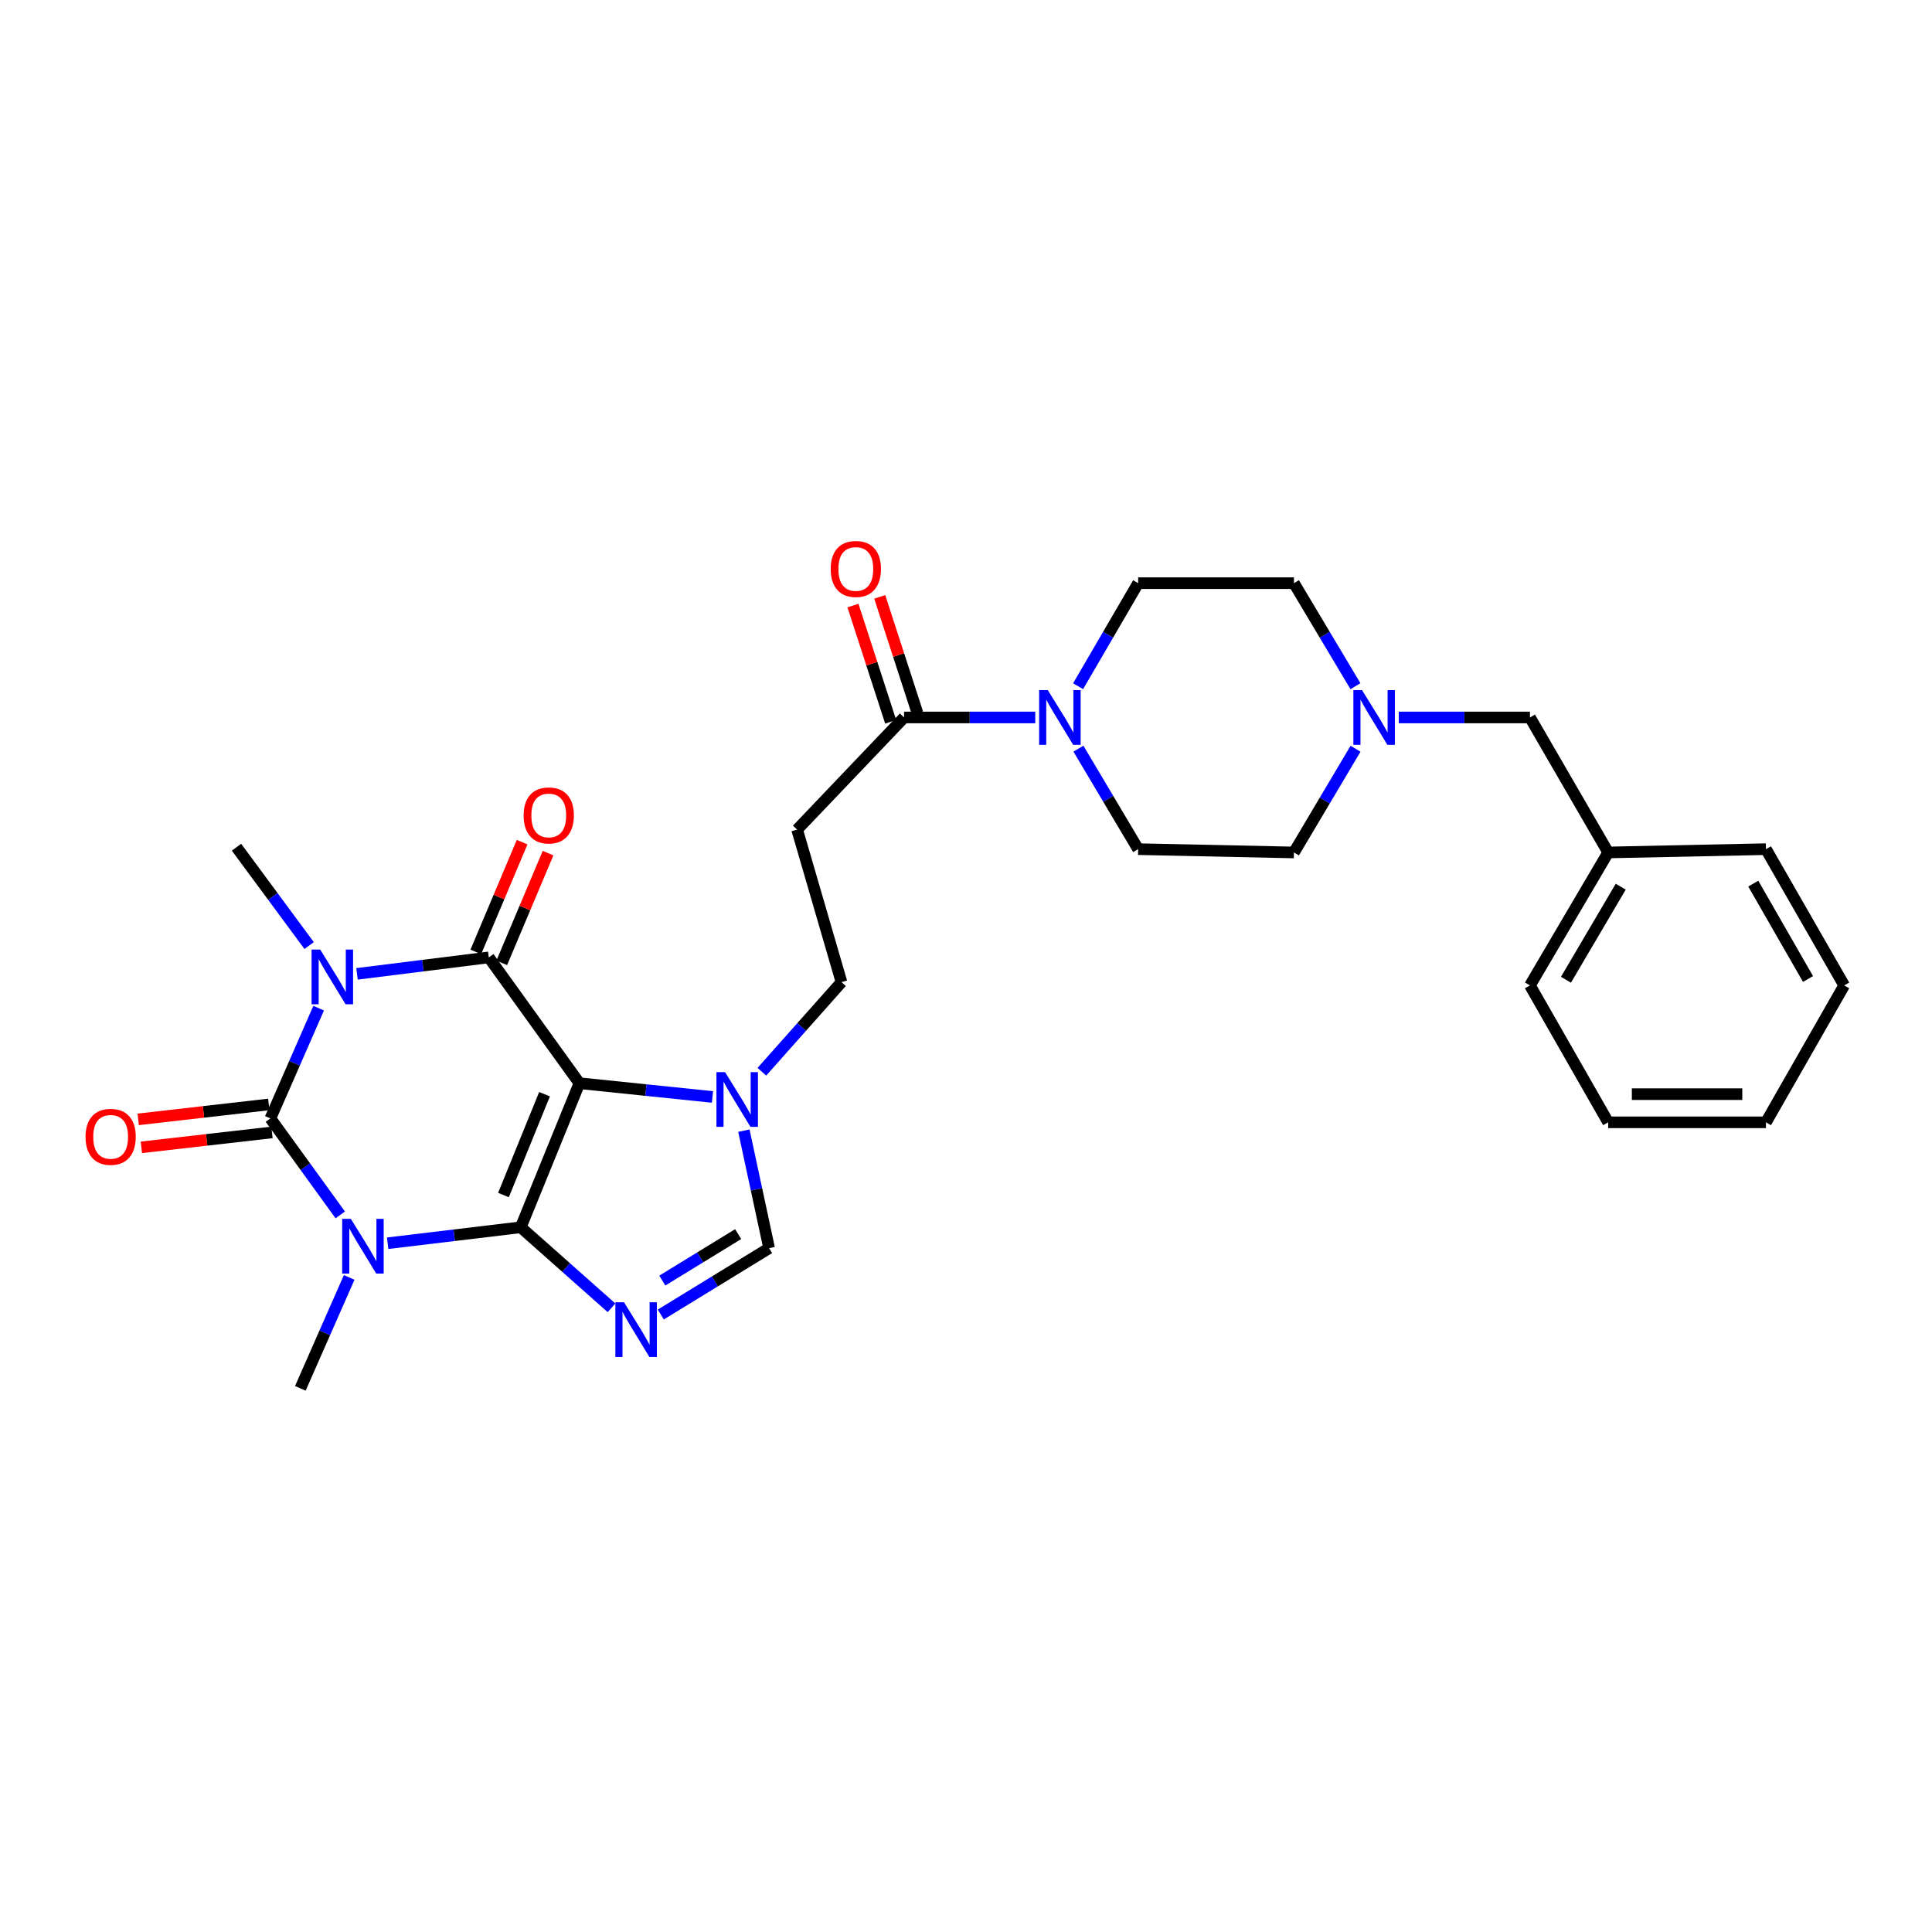 <?xml version='1.0' encoding='iso-8859-1'?>
<svg version='1.1' baseProfile='full'
              xmlns='http://www.w3.org/2000/svg'
                      xmlns:rdkit='http://www.rdkit.org/xml'
                      xmlns:xlink='http://www.w3.org/1999/xlink'
                  xml:space='preserve'
width='1000px' height='1000px' viewBox='0 0 1000 1000'>
<!-- END OF HEADER -->
<rect style='opacity:1.0;fill:#FFFFFF;stroke:none' width='1000' height='1000' x='0' y='0'> </rect>
<path class='bond-0' d='M 269.536,635.237 L 299.902,560.665' style='fill:none;fill-rule:evenodd;stroke:#000000;stroke-width:6px;stroke-linecap:butt;stroke-linejoin:miter;stroke-opacity:1' />
<path class='bond-0' d='M 260.591,618.554 L 281.848,566.354' style='fill:none;fill-rule:evenodd;stroke:#000000;stroke-width:6px;stroke-linecap:butt;stroke-linejoin:miter;stroke-opacity:1' />
<path class='bond-1' d='M 269.536,635.237 L 235.094,639.365' style='fill:none;fill-rule:evenodd;stroke:#000000;stroke-width:6px;stroke-linecap:butt;stroke-linejoin:miter;stroke-opacity:1' />
<path class='bond-1' d='M 235.094,639.365 L 200.651,643.494' style='fill:none;fill-rule:evenodd;stroke:#0000FF;stroke-width:6px;stroke-linecap:butt;stroke-linejoin:miter;stroke-opacity:1' />
<path class='bond-5' d='M 269.536,635.237 L 293.028,656.079' style='fill:none;fill-rule:evenodd;stroke:#000000;stroke-width:6px;stroke-linecap:butt;stroke-linejoin:miter;stroke-opacity:1' />
<path class='bond-5' d='M 293.028,656.079 L 316.521,676.921' style='fill:none;fill-rule:evenodd;stroke:#0000FF;stroke-width:6px;stroke-linecap:butt;stroke-linejoin:miter;stroke-opacity:1' />
<path class='bond-4' d='M 299.902,560.665 L 252.992,495.544' style='fill:none;fill-rule:evenodd;stroke:#000000;stroke-width:6px;stroke-linecap:butt;stroke-linejoin:miter;stroke-opacity:1' />
<path class='bond-6' d='M 299.902,560.665 L 334.339,564.224' style='fill:none;fill-rule:evenodd;stroke:#000000;stroke-width:6px;stroke-linecap:butt;stroke-linejoin:miter;stroke-opacity:1' />
<path class='bond-6' d='M 334.339,564.224 L 368.775,567.782' style='fill:none;fill-rule:evenodd;stroke:#0000FF;stroke-width:6px;stroke-linecap:butt;stroke-linejoin:miter;stroke-opacity:1' />
<path class='bond-3' d='M 176.118,628.826 L 158.033,603.86' style='fill:none;fill-rule:evenodd;stroke:#0000FF;stroke-width:6px;stroke-linecap:butt;stroke-linejoin:miter;stroke-opacity:1' />
<path class='bond-3' d='M 158.033,603.86 L 139.948,578.893' style='fill:none;fill-rule:evenodd;stroke:#000000;stroke-width:6px;stroke-linecap:butt;stroke-linejoin:miter;stroke-opacity:1' />
<path class='bond-18' d='M 180.734,661.197 L 168.095,689.9' style='fill:none;fill-rule:evenodd;stroke:#0000FF;stroke-width:6px;stroke-linecap:butt;stroke-linejoin:miter;stroke-opacity:1' />
<path class='bond-18' d='M 168.095,689.9 L 155.455,718.603' style='fill:none;fill-rule:evenodd;stroke:#000000;stroke-width:6px;stroke-linecap:butt;stroke-linejoin:miter;stroke-opacity:1' />
<path class='bond-2' d='M 164.933,521.824 L 152.441,550.359' style='fill:none;fill-rule:evenodd;stroke:#0000FF;stroke-width:6px;stroke-linecap:butt;stroke-linejoin:miter;stroke-opacity:1' />
<path class='bond-2' d='M 152.441,550.359 L 139.948,578.893' style='fill:none;fill-rule:evenodd;stroke:#000000;stroke-width:6px;stroke-linecap:butt;stroke-linejoin:miter;stroke-opacity:1' />
<path class='bond-19' d='M 160.007,489.419 L 141.208,463.965' style='fill:none;fill-rule:evenodd;stroke:#0000FF;stroke-width:6px;stroke-linecap:butt;stroke-linejoin:miter;stroke-opacity:1' />
<path class='bond-19' d='M 141.208,463.965 L 122.409,438.512' style='fill:none;fill-rule:evenodd;stroke:#000000;stroke-width:6px;stroke-linecap:butt;stroke-linejoin:miter;stroke-opacity:1' />
<path class='bond-30' d='M 184.788,504.068 L 218.89,499.806' style='fill:none;fill-rule:evenodd;stroke:#0000FF;stroke-width:6px;stroke-linecap:butt;stroke-linejoin:miter;stroke-opacity:1' />
<path class='bond-30' d='M 218.89,499.806 L 252.992,495.544' style='fill:none;fill-rule:evenodd;stroke:#000000;stroke-width:6px;stroke-linecap:butt;stroke-linejoin:miter;stroke-opacity:1' />
<path class='bond-12' d='M 139.121,571.653 L 105.322,575.516' style='fill:none;fill-rule:evenodd;stroke:#000000;stroke-width:6px;stroke-linecap:butt;stroke-linejoin:miter;stroke-opacity:1' />
<path class='bond-12' d='M 105.322,575.516 L 71.523,579.379' style='fill:none;fill-rule:evenodd;stroke:#FF0000;stroke-width:6px;stroke-linecap:butt;stroke-linejoin:miter;stroke-opacity:1' />
<path class='bond-12' d='M 140.776,586.134 L 106.977,589.997' style='fill:none;fill-rule:evenodd;stroke:#000000;stroke-width:6px;stroke-linecap:butt;stroke-linejoin:miter;stroke-opacity:1' />
<path class='bond-12' d='M 106.977,589.997 L 73.179,593.861' style='fill:none;fill-rule:evenodd;stroke:#FF0000;stroke-width:6px;stroke-linecap:butt;stroke-linejoin:miter;stroke-opacity:1' />
<path class='bond-13' d='M 259.707,498.377 L 271.691,469.975' style='fill:none;fill-rule:evenodd;stroke:#000000;stroke-width:6px;stroke-linecap:butt;stroke-linejoin:miter;stroke-opacity:1' />
<path class='bond-13' d='M 271.691,469.975 L 283.675,441.573' style='fill:none;fill-rule:evenodd;stroke:#FF0000;stroke-width:6px;stroke-linecap:butt;stroke-linejoin:miter;stroke-opacity:1' />
<path class='bond-13' d='M 246.278,492.71 L 258.262,464.309' style='fill:none;fill-rule:evenodd;stroke:#000000;stroke-width:6px;stroke-linecap:butt;stroke-linejoin:miter;stroke-opacity:1' />
<path class='bond-13' d='M 258.262,464.309 L 270.246,435.907' style='fill:none;fill-rule:evenodd;stroke:#FF0000;stroke-width:6px;stroke-linecap:butt;stroke-linejoin:miter;stroke-opacity:1' />
<path class='bond-7' d='M 342.015,680.404 L 370.055,663.226' style='fill:none;fill-rule:evenodd;stroke:#0000FF;stroke-width:6px;stroke-linecap:butt;stroke-linejoin:miter;stroke-opacity:1' />
<path class='bond-7' d='M 370.055,663.226 L 398.095,646.048' style='fill:none;fill-rule:evenodd;stroke:#000000;stroke-width:6px;stroke-linecap:butt;stroke-linejoin:miter;stroke-opacity:1' />
<path class='bond-7' d='M 342.813,662.822 L 362.441,650.797' style='fill:none;fill-rule:evenodd;stroke:#0000FF;stroke-width:6px;stroke-linecap:butt;stroke-linejoin:miter;stroke-opacity:1' />
<path class='bond-7' d='M 362.441,650.797 L 382.069,638.772' style='fill:none;fill-rule:evenodd;stroke:#000000;stroke-width:6px;stroke-linecap:butt;stroke-linejoin:miter;stroke-opacity:1' />
<path class='bond-14' d='M 394.339,554.734 L 414.947,531.548' style='fill:none;fill-rule:evenodd;stroke:#0000FF;stroke-width:6px;stroke-linecap:butt;stroke-linejoin:miter;stroke-opacity:1' />
<path class='bond-14' d='M 414.947,531.548 L 435.555,508.362' style='fill:none;fill-rule:evenodd;stroke:#000000;stroke-width:6px;stroke-linecap:butt;stroke-linejoin:miter;stroke-opacity:1' />
<path class='bond-29' d='M 385.032,585.231 L 391.564,615.639' style='fill:none;fill-rule:evenodd;stroke:#0000FF;stroke-width:6px;stroke-linecap:butt;stroke-linejoin:miter;stroke-opacity:1' />
<path class='bond-29' d='M 391.564,615.639 L 398.095,646.048' style='fill:none;fill-rule:evenodd;stroke:#000000;stroke-width:6px;stroke-linecap:butt;stroke-linejoin:miter;stroke-opacity:1' />
<path class='bond-8' d='M 535.843,371.357 L 501.894,371.357' style='fill:none;fill-rule:evenodd;stroke:#0000FF;stroke-width:6px;stroke-linecap:butt;stroke-linejoin:miter;stroke-opacity:1' />
<path class='bond-8' d='M 501.894,371.357 L 467.946,371.357' style='fill:none;fill-rule:evenodd;stroke:#000000;stroke-width:6px;stroke-linecap:butt;stroke-linejoin:miter;stroke-opacity:1' />
<path class='bond-15' d='M 558.022,355.186 L 573.563,328.516' style='fill:none;fill-rule:evenodd;stroke:#0000FF;stroke-width:6px;stroke-linecap:butt;stroke-linejoin:miter;stroke-opacity:1' />
<path class='bond-15' d='M 573.563,328.516 L 589.104,301.847' style='fill:none;fill-rule:evenodd;stroke:#000000;stroke-width:6px;stroke-linecap:butt;stroke-linejoin:miter;stroke-opacity:1' />
<path class='bond-16' d='M 558.191,387.5 L 573.647,413.512' style='fill:none;fill-rule:evenodd;stroke:#0000FF;stroke-width:6px;stroke-linecap:butt;stroke-linejoin:miter;stroke-opacity:1' />
<path class='bond-16' d='M 573.647,413.512 L 589.104,439.524' style='fill:none;fill-rule:evenodd;stroke:#000000;stroke-width:6px;stroke-linecap:butt;stroke-linejoin:miter;stroke-opacity:1' />
<path class='bond-9' d='M 467.946,371.357 L 412.59,429.402' style='fill:none;fill-rule:evenodd;stroke:#000000;stroke-width:6px;stroke-linecap:butt;stroke-linejoin:miter;stroke-opacity:1' />
<path class='bond-17' d='M 474.878,369.107 L 465.115,339.026' style='fill:none;fill-rule:evenodd;stroke:#000000;stroke-width:6px;stroke-linecap:butt;stroke-linejoin:miter;stroke-opacity:1' />
<path class='bond-17' d='M 465.115,339.026 L 455.352,308.945' style='fill:none;fill-rule:evenodd;stroke:#FF0000;stroke-width:6px;stroke-linecap:butt;stroke-linejoin:miter;stroke-opacity:1' />
<path class='bond-17' d='M 461.014,373.607 L 451.251,343.526' style='fill:none;fill-rule:evenodd;stroke:#000000;stroke-width:6px;stroke-linecap:butt;stroke-linejoin:miter;stroke-opacity:1' />
<path class='bond-17' d='M 451.251,343.526 L 441.488,313.445' style='fill:none;fill-rule:evenodd;stroke:#FF0000;stroke-width:6px;stroke-linecap:butt;stroke-linejoin:miter;stroke-opacity:1' />
<path class='bond-10' d='M 412.59,429.402 L 435.555,508.362' style='fill:none;fill-rule:evenodd;stroke:#000000;stroke-width:6px;stroke-linecap:butt;stroke-linejoin:miter;stroke-opacity:1' />
<path class='bond-11' d='M 701.625,387.549 L 685.683,414.391' style='fill:none;fill-rule:evenodd;stroke:#0000FF;stroke-width:6px;stroke-linecap:butt;stroke-linejoin:miter;stroke-opacity:1' />
<path class='bond-11' d='M 685.683,414.391 L 669.741,441.232' style='fill:none;fill-rule:evenodd;stroke:#000000;stroke-width:6px;stroke-linecap:butt;stroke-linejoin:miter;stroke-opacity:1' />
<path class='bond-20' d='M 723.998,371.357 L 757.951,371.357' style='fill:none;fill-rule:evenodd;stroke:#0000FF;stroke-width:6px;stroke-linecap:butt;stroke-linejoin:miter;stroke-opacity:1' />
<path class='bond-20' d='M 757.951,371.357 L 791.903,371.357' style='fill:none;fill-rule:evenodd;stroke:#000000;stroke-width:6px;stroke-linecap:butt;stroke-linejoin:miter;stroke-opacity:1' />
<path class='bond-31' d='M 701.579,355.173 L 685.66,328.51' style='fill:none;fill-rule:evenodd;stroke:#0000FF;stroke-width:6px;stroke-linecap:butt;stroke-linejoin:miter;stroke-opacity:1' />
<path class='bond-31' d='M 685.66,328.51 L 669.741,301.847' style='fill:none;fill-rule:evenodd;stroke:#000000;stroke-width:6px;stroke-linecap:butt;stroke-linejoin:miter;stroke-opacity:1' />
<path class='bond-21' d='M 589.104,301.847 L 669.741,301.847' style='fill:none;fill-rule:evenodd;stroke:#000000;stroke-width:6px;stroke-linecap:butt;stroke-linejoin:miter;stroke-opacity:1' />
<path class='bond-22' d='M 589.104,439.524 L 669.741,441.232' style='fill:none;fill-rule:evenodd;stroke:#000000;stroke-width:6px;stroke-linecap:butt;stroke-linejoin:miter;stroke-opacity:1' />
<path class='bond-23' d='M 791.903,371.357 L 832.392,441.232' style='fill:none;fill-rule:evenodd;stroke:#000000;stroke-width:6px;stroke-linecap:butt;stroke-linejoin:miter;stroke-opacity:1' />
<path class='bond-24' d='M 832.392,441.232 L 791.903,510.055' style='fill:none;fill-rule:evenodd;stroke:#000000;stroke-width:6px;stroke-linecap:butt;stroke-linejoin:miter;stroke-opacity:1' />
<path class='bond-24' d='M 838.881,458.947 L 810.539,507.122' style='fill:none;fill-rule:evenodd;stroke:#000000;stroke-width:6px;stroke-linecap:butt;stroke-linejoin:miter;stroke-opacity:1' />
<path class='bond-25' d='M 832.392,441.232 L 914.057,439.524' style='fill:none;fill-rule:evenodd;stroke:#000000;stroke-width:6px;stroke-linecap:butt;stroke-linejoin:miter;stroke-opacity:1' />
<path class='bond-27' d='M 791.903,510.055 L 832.392,580.91' style='fill:none;fill-rule:evenodd;stroke:#000000;stroke-width:6px;stroke-linecap:butt;stroke-linejoin:miter;stroke-opacity:1' />
<path class='bond-26' d='M 914.057,439.524 L 954.545,510.055' style='fill:none;fill-rule:evenodd;stroke:#000000;stroke-width:6px;stroke-linecap:butt;stroke-linejoin:miter;stroke-opacity:1' />
<path class='bond-26' d='M 907.489,457.36 L 935.831,506.732' style='fill:none;fill-rule:evenodd;stroke:#000000;stroke-width:6px;stroke-linecap:butt;stroke-linejoin:miter;stroke-opacity:1' />
<path class='bond-28' d='M 954.545,510.055 L 914.057,580.91' style='fill:none;fill-rule:evenodd;stroke:#000000;stroke-width:6px;stroke-linecap:butt;stroke-linejoin:miter;stroke-opacity:1' />
<path class='bond-32' d='M 832.392,580.91 L 914.057,580.91' style='fill:none;fill-rule:evenodd;stroke:#000000;stroke-width:6px;stroke-linecap:butt;stroke-linejoin:miter;stroke-opacity:1' />
<path class='bond-32' d='M 844.641,566.334 L 901.807,566.334' style='fill:none;fill-rule:evenodd;stroke:#000000;stroke-width:6px;stroke-linecap:butt;stroke-linejoin:miter;stroke-opacity:1' />
<path  class='atom-2' d='M 181.594 630.867
L 190.874 645.867
Q 191.794 647.347, 193.274 650.027
Q 194.754 652.707, 194.834 652.867
L 194.834 630.867
L 198.594 630.867
L 198.594 659.187
L 194.714 659.187
L 184.754 642.787
Q 183.594 640.867, 182.354 638.667
Q 181.154 636.467, 180.794 635.787
L 180.794 659.187
L 177.114 659.187
L 177.114 630.867
L 181.594 630.867
' fill='#0000FF'/>
<path  class='atom-3' d='M 165.747 491.506
L 175.027 506.506
Q 175.947 507.986, 177.427 510.666
Q 178.907 513.346, 178.987 513.506
L 178.987 491.506
L 182.747 491.506
L 182.747 519.826
L 178.867 519.826
L 168.907 503.426
Q 167.747 501.506, 166.507 499.306
Q 165.307 497.106, 164.947 496.426
L 164.947 519.826
L 161.267 519.826
L 161.267 491.506
L 165.747 491.506
' fill='#0000FF'/>
<path  class='atom-6' d='M 322.997 674.061
L 332.277 689.061
Q 333.197 690.541, 334.677 693.221
Q 336.157 695.901, 336.237 696.061
L 336.237 674.061
L 339.997 674.061
L 339.997 702.381
L 336.117 702.381
L 326.157 685.981
Q 324.997 684.061, 323.757 681.861
Q 322.557 679.661, 322.197 678.981
L 322.197 702.381
L 318.517 702.381
L 318.517 674.061
L 322.997 674.061
' fill='#0000FF'/>
<path  class='atom-7' d='M 375.308 554.943
L 384.588 569.943
Q 385.508 571.423, 386.988 574.103
Q 388.468 576.783, 388.548 576.943
L 388.548 554.943
L 392.308 554.943
L 392.308 583.263
L 388.428 583.263
L 378.468 566.863
Q 377.308 564.943, 376.068 562.743
Q 374.868 560.543, 374.508 559.863
L 374.508 583.263
L 370.828 583.263
L 370.828 554.943
L 375.308 554.943
' fill='#0000FF'/>
<path  class='atom-9' d='M 542.339 357.197
L 551.619 372.197
Q 552.539 373.677, 554.019 376.357
Q 555.499 379.037, 555.579 379.197
L 555.579 357.197
L 559.339 357.197
L 559.339 385.517
L 555.459 385.517
L 545.499 369.117
Q 544.339 367.197, 543.099 364.997
Q 541.899 362.797, 541.539 362.117
L 541.539 385.517
L 537.859 385.517
L 537.859 357.197
L 542.339 357.197
' fill='#0000FF'/>
<path  class='atom-12' d='M 704.982 357.197
L 714.262 372.197
Q 715.182 373.677, 716.662 376.357
Q 718.142 379.037, 718.222 379.197
L 718.222 357.197
L 721.982 357.197
L 721.982 385.517
L 718.102 385.517
L 708.142 369.117
Q 706.982 367.197, 705.742 364.997
Q 704.542 362.797, 704.182 362.117
L 704.182 385.517
L 700.502 385.517
L 700.502 357.197
L 704.982 357.197
' fill='#0000FF'/>
<path  class='atom-13' d='M 44.271 588.423
Q 44.271 581.623, 47.631 577.823
Q 50.991 574.023, 57.271 574.023
Q 63.551 574.023, 66.911 577.823
Q 70.271 581.623, 70.271 588.423
Q 70.271 595.303, 66.871 599.223
Q 63.471 603.103, 57.271 603.103
Q 51.031 603.103, 47.631 599.223
Q 44.271 595.343, 44.271 588.423
M 57.271 599.903
Q 61.591 599.903, 63.911 597.023
Q 66.271 594.103, 66.271 588.423
Q 66.271 582.863, 63.911 580.063
Q 61.591 577.223, 57.271 577.223
Q 52.951 577.223, 50.591 580.023
Q 48.271 582.823, 48.271 588.423
Q 48.271 594.143, 50.591 597.023
Q 52.951 599.903, 57.271 599.903
' fill='#FF0000'/>
<path  class='atom-14' d='M 271.031 422.064
Q 271.031 415.264, 274.391 411.464
Q 277.751 407.664, 284.031 407.664
Q 290.311 407.664, 293.671 411.464
Q 297.031 415.264, 297.031 422.064
Q 297.031 428.944, 293.631 432.864
Q 290.231 436.744, 284.031 436.744
Q 277.791 436.744, 274.391 432.864
Q 271.031 428.984, 271.031 422.064
M 284.031 433.544
Q 288.351 433.544, 290.671 430.664
Q 293.031 427.744, 293.031 422.064
Q 293.031 416.504, 290.671 413.704
Q 288.351 410.864, 284.031 410.864
Q 279.711 410.864, 277.351 413.664
Q 275.031 416.464, 275.031 422.064
Q 275.031 427.784, 277.351 430.664
Q 279.711 433.544, 284.031 433.544
' fill='#FF0000'/>
<path  class='atom-18' d='M 429.973 294.493
Q 429.973 287.693, 433.333 283.893
Q 436.693 280.093, 442.973 280.093
Q 449.253 280.093, 452.613 283.893
Q 455.973 287.693, 455.973 294.493
Q 455.973 301.373, 452.573 305.293
Q 449.173 309.173, 442.973 309.173
Q 436.733 309.173, 433.333 305.293
Q 429.973 301.413, 429.973 294.493
M 442.973 305.973
Q 447.293 305.973, 449.613 303.093
Q 451.973 300.173, 451.973 294.493
Q 451.973 288.933, 449.613 286.133
Q 447.293 283.293, 442.973 283.293
Q 438.653 283.293, 436.293 286.093
Q 433.973 288.893, 433.973 294.493
Q 433.973 300.213, 436.293 303.093
Q 438.653 305.973, 442.973 305.973
' fill='#FF0000'/>
</svg>
